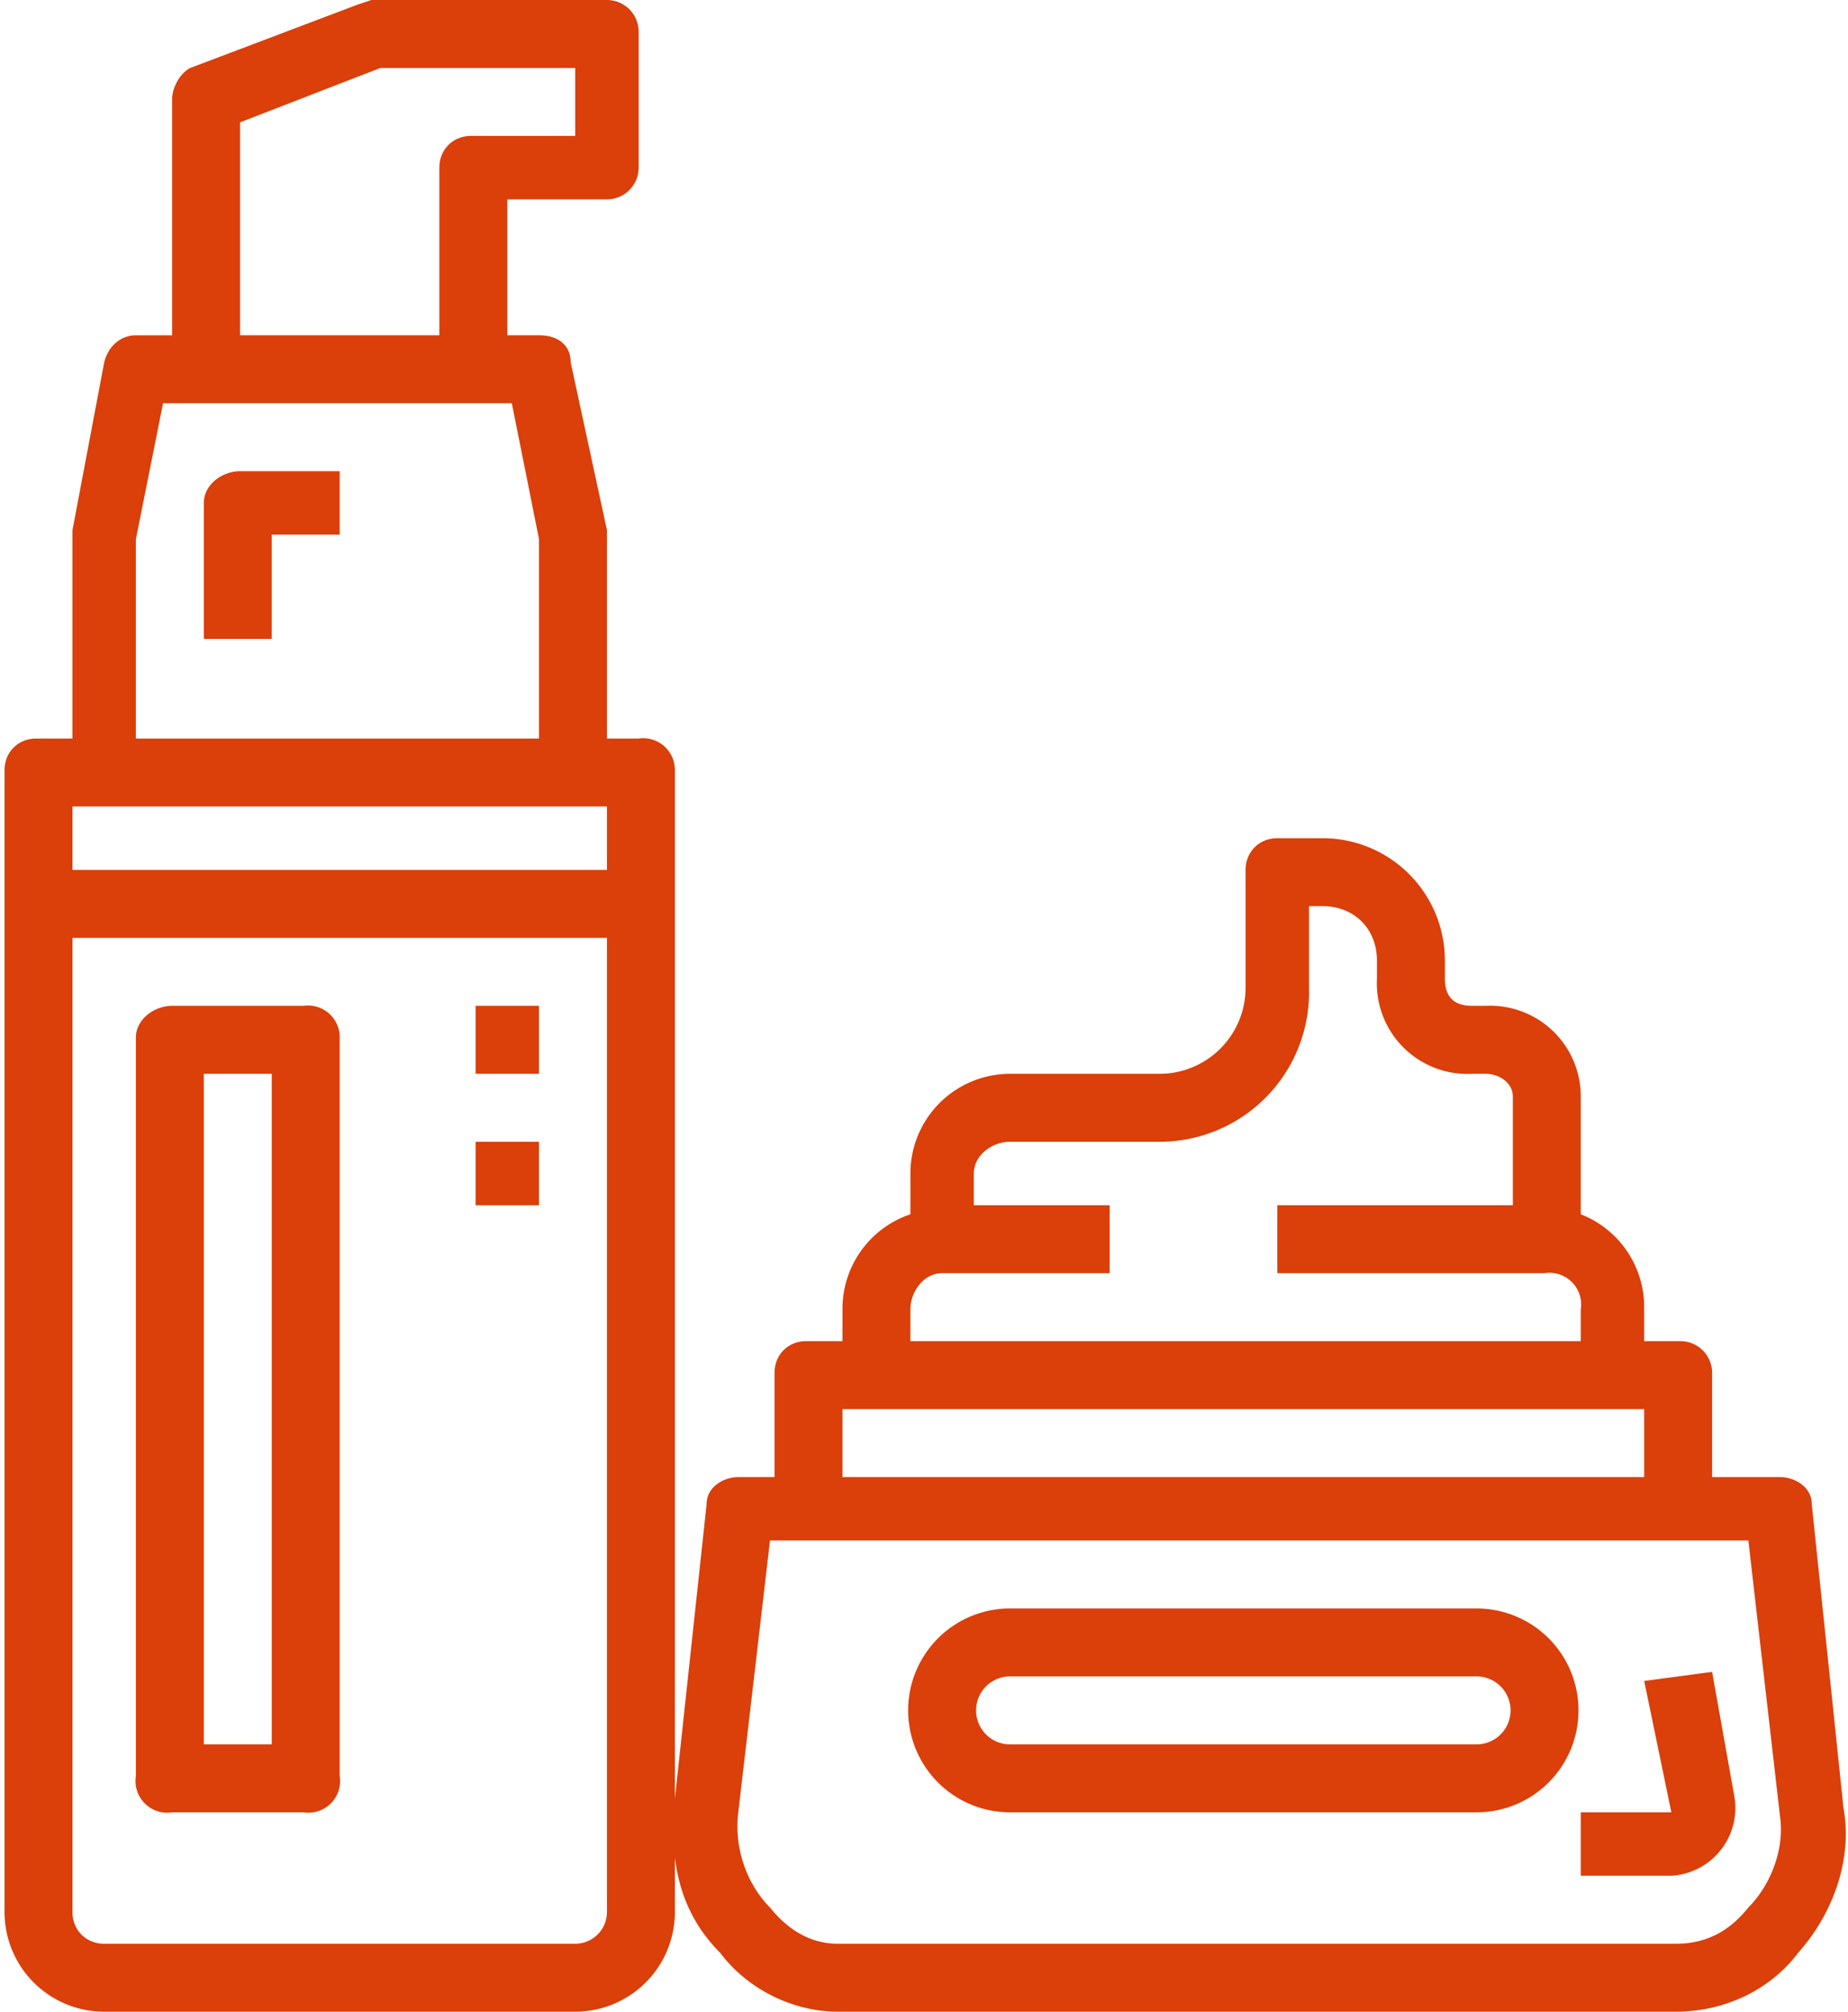 <svg width="408" height="444" viewBox="0 0 408 444" xmlns="http://www.w3.org/2000/svg"><g fill="#DB3F0A"><path d="M326 355H223a22 22 0 0 0 0 45h103a22 22 0 0 0 0-45Zm0 30H223a7 7 0 0 1 0-15h103a7 7 0 0 1 0 15Z"/><path d="M400 332c0-4-4-6-7-6h-15v-23a7 7 0 0 0-7-7h-8v-7a22 22 0 0 0-14-21v-26a20 20 0 0 0-21-20h-3c-4 0-6-2-6-6v-4a27 27 0 0 0-27-27h-10c-4 0-7 3-7 7v26a19 19 0 0 1-19 19h-33a22 22 0 0 0-22 22v9a22 22 0 0 0-15 21v7h-8c-4 0-7 3-7 7v23h-8c-3 0-7 2-7 6l-7 65V170a7 7 0 0 0-8-7h-7v-46l-8-37c0-4-3-6-7-6h-7V44h22a7 7 0 0 0 7-7V7a7 7 0 0 0-7-7H82l-3 1-37 14c-2 1-4 4-4 7v52h-8c-3 0-6 2-7 6l-7 37v46H8c-4 0-7 3-7 7v252a22 22 0 0 0 22 22h104a22 22 0 0 0 22-22v-12c1 8 4 15 10 21 6 8 16 13 26 13h185c11 0 21-5 27-13 8-9 12-21 10-32l-7-67ZM53 27l31-12h43v15h-23c-4 0-7 3-7 7v37H53V27Zm-23 92 6-30h77l6 30v44H30v-44Zm104 303a7 7 0 0 1-7 7H23c-4 0-7-3-7-7V207h118v215Zm0-230H16v-14h118v14Zm67 97c0-4 3-8 7-8h37v-15h-30v-7c0-4 4-7 8-7h33a33 33 0 0 0 33-34v-18h3c7 0 12 5 12 12v4a20 20 0 0 0 21 21h3c3 0 6 2 6 5v24h-52v15h59a7 7 0 0 1 8 8v7H201v-7Zm-15 22h177v15H186v-15Zm200 110c-4 5-9 8-16 8H185c-6 0-11-3-15-8-5-5-8-13-7-21l7-60h216l7 61c1 7-2 15-7 20Z"/><path d="m378 369-15 2 6 29h-20v14h20a15 15 0 0 0 14-17l-5-28ZM38 400h29a7 7 0 0 0 8-8V229a7 7 0 0 0-8-7H38c-4 0-8 3-8 7v163a7 7 0 0 0 8 8Zm7-163h15v148H45V237Zm60-15h14v15h-14zm0 30h14v14h-14zM45 111v30h15v-23h15v-14H53c-4 0-8 3-8 7Z"/></g></svg>
